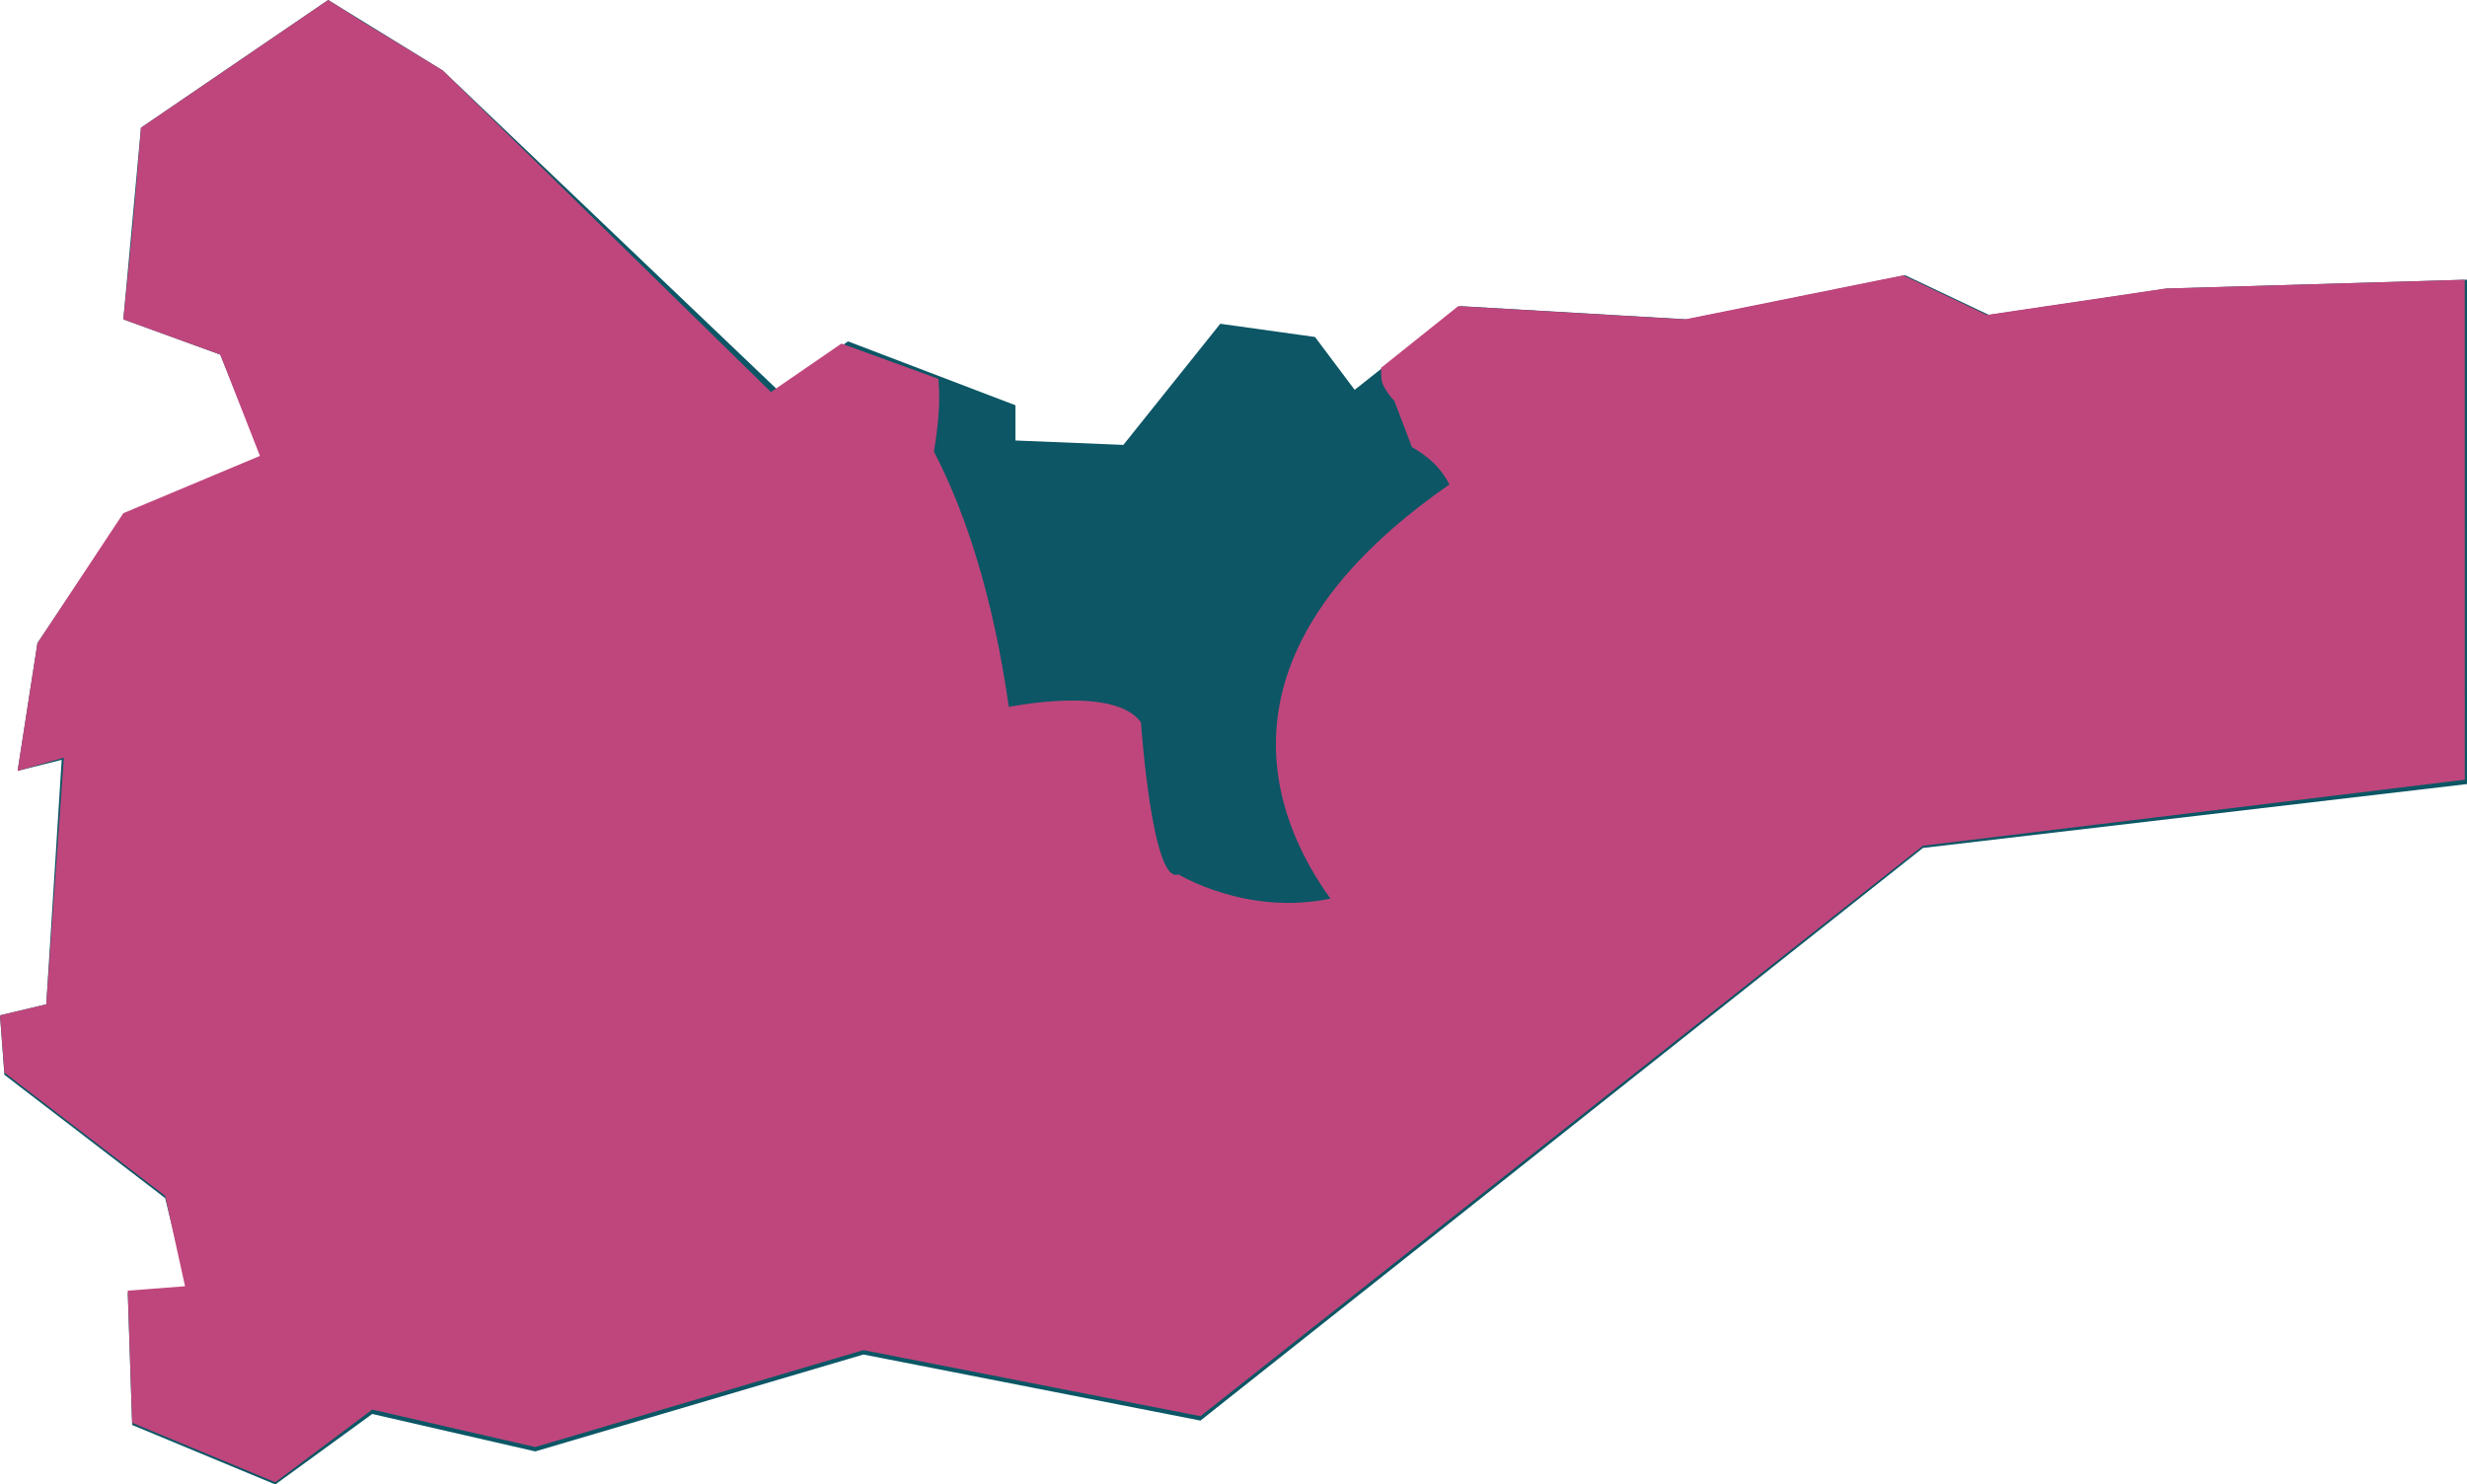 <?xml version="1.0" encoding="utf-8"?>
<!-- Generator: Adobe Illustrator 23.0.1, SVG Export Plug-In . SVG Version: 6.00 Build 0)  -->
<svg version="1.1" id="Layer_1" xmlns="http://www.w3.org/2000/svg" xmlns:xlink="http://www.w3.org/1999/xlink" x="0px" y="0px"
	 viewBox="0 0 112 67.4" style="enable-background:new 0 0 112 67.4;" xml:space="preserve">
<style type="text/css">
	.st0{fill:#0C5665;}
	.st1{opacity:1;fill:#BF467C;}
</style>
<polygon class="st0" points="0,46.1 0.2,48.8 7.5,54.4 8.5,58.5 5.8,58.7 6,64.7 12.5,67.4 16.9,64.2 24.3,65.9 39.2,61.5 
	54.5,64.5 87.3,38.5 112,35.6 112,12.7 98.4,13.1 90.3,14.3 86.5,12.5 76.6,14.5 66.3,13.9 61.5,17.7 59.7,15.3 55.4,14.7 51,20.2 
	46.1,20 46.1,18.4 38.5,15.5 35.3,17.7 20.1,3.2 14.9,0 6.4,5.8 5.6,14.5 10,16.1 11.9,20.8 5.6,23.4 1.7,29.2 0.8,35 2.8,34.5 
	2.1,45.6 "/>
<path class="st1" d="M1.7,29.2L0.8,35l2.1-0.6L2.1,45.6L0,46.1l0.2,2.6l7.3,5.6l0.9,4.1l-2.6,0.2l0.2,6l6.5,2.7l4.4-3.3l7.4,1.7
	l14.9-4.4l15.3,3l32.8-25.9l24.6-3V12.7l-13.6,0.4l-8.1,1.2l-3.8-1.8l-9.9,2l-10.3-0.6l-3.5,2.8c0,0.3,0,0.6,0.1,0.8
	c0.1,0.2,0.3,0.5,0.5,0.7l0.8,2.1c0.7,0.4,1.3,0.9,1.7,1.7c-11.1,7.7-8,15.2-5.4,18.8c-3.8,0.8-6.9-1.1-6.9-1.1
	c-1.2,0.5-1.7-6.9-1.7-6.9c-1.2-1.7-6-0.7-6-0.7c-0.7-4.9-1.9-8.7-3.4-11.6c0,0,0,0,0,0c0.2-1.2,0.3-2.3,0.2-3.3l-4.4-1.6l-3.2,2.2
	L20.1,3.2l-2.8-1.7C15.8,0.6,16.5,1,14.9,0L6.4,5.8C6.1,9.6,6,10.6,5.6,14.5l4.4,1.6l1.8,4.6l-6.2,2.6L1.7,29.2z"/>
</svg>
